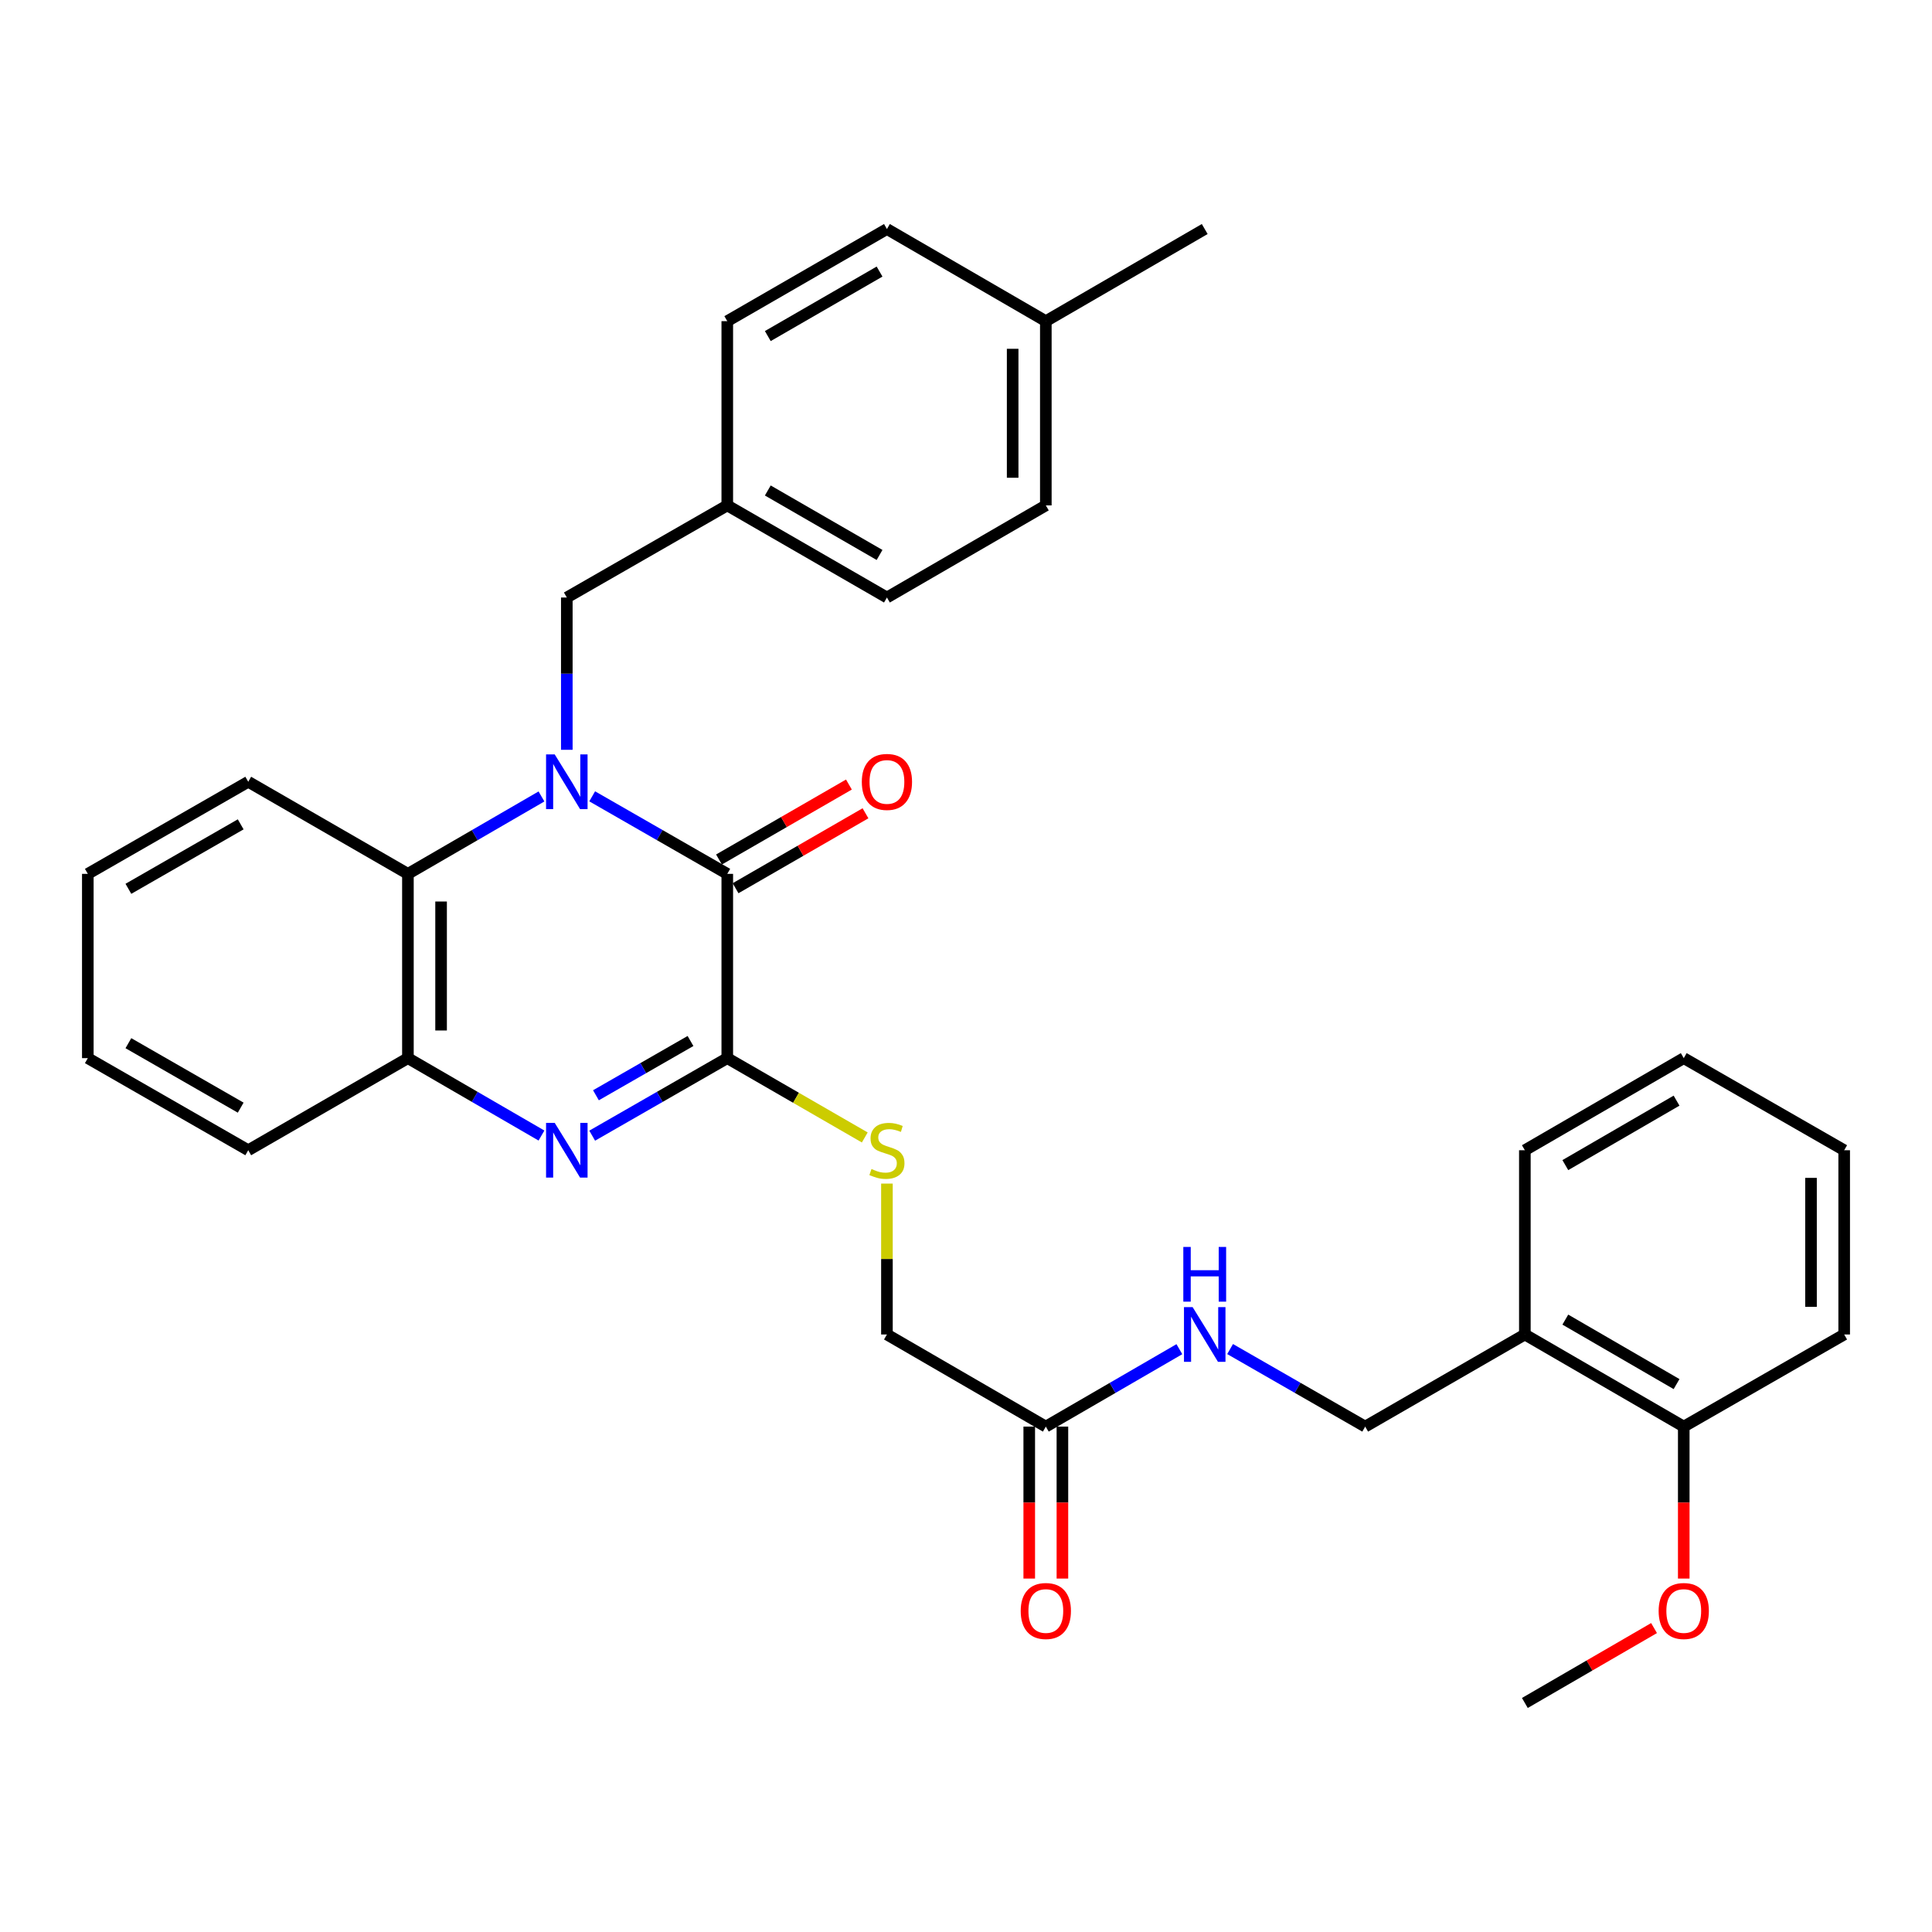 <?xml version='1.0' encoding='iso-8859-1'?>
<svg version='1.1' baseProfile='full'
              xmlns='http://www.w3.org/2000/svg'
                      xmlns:rdkit='http://www.rdkit.org/xml'
                      xmlns:xlink='http://www.w3.org/1999/xlink'
                  xml:space='preserve'
width='1000px' height='1000px' viewBox='0 0 1000 1000'>
<!-- END OF HEADER -->
<rect style='opacity:1.0;fill:#FFFFFF;stroke:none' width='1000' height='1000' x='0' y='0'> </rect>
<path class='bond-0' d='M 306.516,412.179 L 341.476,432.245' style='fill:none;fill-rule:evenodd;stroke:#0000FF;stroke-width:6px;stroke-linecap:butt;stroke-linejoin:miter;stroke-opacity:1' />
<path class='bond-0' d='M 341.476,432.245 L 376.437,452.311' style='fill:none;fill-rule:evenodd;stroke:#000000;stroke-width:6px;stroke-linecap:butt;stroke-linejoin:miter;stroke-opacity:1' />
<path class='bond-3' d='M 280.265,412.243 L 245.701,432.277' style='fill:none;fill-rule:evenodd;stroke:#0000FF;stroke-width:6px;stroke-linecap:butt;stroke-linejoin:miter;stroke-opacity:1' />
<path class='bond-3' d='M 245.701,432.277 L 211.137,452.311' style='fill:none;fill-rule:evenodd;stroke:#000000;stroke-width:6px;stroke-linecap:butt;stroke-linejoin:miter;stroke-opacity:1' />
<path class='bond-6' d='M 293.381,388.096 L 293.381,348.684' style='fill:none;fill-rule:evenodd;stroke:#0000FF;stroke-width:6px;stroke-linecap:butt;stroke-linejoin:miter;stroke-opacity:1' />
<path class='bond-6' d='M 293.381,348.684 L 293.381,309.272' style='fill:none;fill-rule:evenodd;stroke:#000000;stroke-width:6px;stroke-linecap:butt;stroke-linejoin:miter;stroke-opacity:1' />
<path class='bond-1' d='M 376.437,452.311 L 376.437,547.689' style='fill:none;fill-rule:evenodd;stroke:#000000;stroke-width:6px;stroke-linecap:butt;stroke-linejoin:miter;stroke-opacity:1' />
<path class='bond-9' d='M 380.726,459.746 L 414.352,440.349' style='fill:none;fill-rule:evenodd;stroke:#000000;stroke-width:6px;stroke-linecap:butt;stroke-linejoin:miter;stroke-opacity:1' />
<path class='bond-9' d='M 414.352,440.349 L 447.977,420.951' style='fill:none;fill-rule:evenodd;stroke:#FF0000;stroke-width:6px;stroke-linecap:butt;stroke-linejoin:miter;stroke-opacity:1' />
<path class='bond-9' d='M 372.148,444.875 L 405.773,425.478' style='fill:none;fill-rule:evenodd;stroke:#000000;stroke-width:6px;stroke-linecap:butt;stroke-linejoin:miter;stroke-opacity:1' />
<path class='bond-9' d='M 405.773,425.478 L 439.399,406.08' style='fill:none;fill-rule:evenodd;stroke:#FF0000;stroke-width:6px;stroke-linecap:butt;stroke-linejoin:miter;stroke-opacity:1' />
<path class='bond-5' d='M 376.437,547.689 L 412.023,568.217' style='fill:none;fill-rule:evenodd;stroke:#000000;stroke-width:6px;stroke-linecap:butt;stroke-linejoin:miter;stroke-opacity:1' />
<path class='bond-5' d='M 412.023,568.217 L 447.608,588.746' style='fill:none;fill-rule:evenodd;stroke:#CCCC00;stroke-width:6px;stroke-linecap:butt;stroke-linejoin:miter;stroke-opacity:1' />
<path class='bond-32' d='M 376.437,547.689 L 341.476,567.755' style='fill:none;fill-rule:evenodd;stroke:#000000;stroke-width:6px;stroke-linecap:butt;stroke-linejoin:miter;stroke-opacity:1' />
<path class='bond-32' d='M 341.476,567.755 L 306.516,587.821' style='fill:none;fill-rule:evenodd;stroke:#0000FF;stroke-width:6px;stroke-linecap:butt;stroke-linejoin:miter;stroke-opacity:1' />
<path class='bond-32' d='M 357.403,538.819 L 332.93,552.865' style='fill:none;fill-rule:evenodd;stroke:#000000;stroke-width:6px;stroke-linecap:butt;stroke-linejoin:miter;stroke-opacity:1' />
<path class='bond-32' d='M 332.93,552.865 L 308.458,566.911' style='fill:none;fill-rule:evenodd;stroke:#0000FF;stroke-width:6px;stroke-linecap:butt;stroke-linejoin:miter;stroke-opacity:1' />
<path class='bond-2' d='M 280.265,587.757 L 245.701,567.723' style='fill:none;fill-rule:evenodd;stroke:#0000FF;stroke-width:6px;stroke-linecap:butt;stroke-linejoin:miter;stroke-opacity:1' />
<path class='bond-2' d='M 245.701,567.723 L 211.137,547.689' style='fill:none;fill-rule:evenodd;stroke:#000000;stroke-width:6px;stroke-linecap:butt;stroke-linejoin:miter;stroke-opacity:1' />
<path class='bond-4' d='M 211.137,452.311 L 211.137,547.689' style='fill:none;fill-rule:evenodd;stroke:#000000;stroke-width:6px;stroke-linecap:butt;stroke-linejoin:miter;stroke-opacity:1' />
<path class='bond-4' d='M 228.305,466.618 L 228.305,533.382' style='fill:none;fill-rule:evenodd;stroke:#000000;stroke-width:6px;stroke-linecap:butt;stroke-linejoin:miter;stroke-opacity:1' />
<path class='bond-22' d='M 211.137,452.311 L 128.491,404.641' style='fill:none;fill-rule:evenodd;stroke:#000000;stroke-width:6px;stroke-linecap:butt;stroke-linejoin:miter;stroke-opacity:1' />
<path class='bond-23' d='M 211.137,547.689 L 128.491,595.359' style='fill:none;fill-rule:evenodd;stroke:#000000;stroke-width:6px;stroke-linecap:butt;stroke-linejoin:miter;stroke-opacity:1' />
<path class='bond-14' d='M 459.073,612.624 L 459.073,651.676' style='fill:none;fill-rule:evenodd;stroke:#CCCC00;stroke-width:6px;stroke-linecap:butt;stroke-linejoin:miter;stroke-opacity:1' />
<path class='bond-14' d='M 459.073,651.676 L 459.073,690.728' style='fill:none;fill-rule:evenodd;stroke:#000000;stroke-width:6px;stroke-linecap:butt;stroke-linejoin:miter;stroke-opacity:1' />
<path class='bond-15' d='M 293.381,309.272 L 376.437,261.592' style='fill:none;fill-rule:evenodd;stroke:#000000;stroke-width:6px;stroke-linecap:butt;stroke-linejoin:miter;stroke-opacity:1' />
<path class='bond-7' d='M 541.318,738.408 L 459.073,690.728' style='fill:none;fill-rule:evenodd;stroke:#000000;stroke-width:6px;stroke-linecap:butt;stroke-linejoin:miter;stroke-opacity:1' />
<path class='bond-10' d='M 541.318,738.408 L 575.882,718.37' style='fill:none;fill-rule:evenodd;stroke:#000000;stroke-width:6px;stroke-linecap:butt;stroke-linejoin:miter;stroke-opacity:1' />
<path class='bond-10' d='M 575.882,718.37 L 610.446,698.333' style='fill:none;fill-rule:evenodd;stroke:#0000FF;stroke-width:6px;stroke-linecap:butt;stroke-linejoin:miter;stroke-opacity:1' />
<path class='bond-13' d='M 532.734,738.408 L 532.734,777.736' style='fill:none;fill-rule:evenodd;stroke:#000000;stroke-width:6px;stroke-linecap:butt;stroke-linejoin:miter;stroke-opacity:1' />
<path class='bond-13' d='M 532.734,777.736 L 532.734,817.064' style='fill:none;fill-rule:evenodd;stroke:#FF0000;stroke-width:6px;stroke-linecap:butt;stroke-linejoin:miter;stroke-opacity:1' />
<path class='bond-13' d='M 549.902,738.408 L 549.902,777.736' style='fill:none;fill-rule:evenodd;stroke:#000000;stroke-width:6px;stroke-linecap:butt;stroke-linejoin:miter;stroke-opacity:1' />
<path class='bond-13' d='M 549.902,777.736 L 549.902,817.064' style='fill:none;fill-rule:evenodd;stroke:#FF0000;stroke-width:6px;stroke-linecap:butt;stroke-linejoin:miter;stroke-opacity:1' />
<path class='bond-8' d='M 789.264,690.728 L 706.619,738.408' style='fill:none;fill-rule:evenodd;stroke:#000000;stroke-width:6px;stroke-linecap:butt;stroke-linejoin:miter;stroke-opacity:1' />
<path class='bond-12' d='M 789.264,690.728 L 871.509,738.408' style='fill:none;fill-rule:evenodd;stroke:#000000;stroke-width:6px;stroke-linecap:butt;stroke-linejoin:miter;stroke-opacity:1' />
<path class='bond-12' d='M 810.211,683.028 L 867.783,716.403' style='fill:none;fill-rule:evenodd;stroke:#000000;stroke-width:6px;stroke-linecap:butt;stroke-linejoin:miter;stroke-opacity:1' />
<path class='bond-24' d='M 789.264,690.728 L 789.264,595.359' style='fill:none;fill-rule:evenodd;stroke:#000000;stroke-width:6px;stroke-linecap:butt;stroke-linejoin:miter;stroke-opacity:1' />
<path class='bond-11' d='M 636.697,698.268 L 671.658,718.338' style='fill:none;fill-rule:evenodd;stroke:#0000FF;stroke-width:6px;stroke-linecap:butt;stroke-linejoin:miter;stroke-opacity:1' />
<path class='bond-11' d='M 671.658,718.338 L 706.619,738.408' style='fill:none;fill-rule:evenodd;stroke:#000000;stroke-width:6px;stroke-linecap:butt;stroke-linejoin:miter;stroke-opacity:1' />
<path class='bond-21' d='M 871.509,738.408 L 871.509,777.736' style='fill:none;fill-rule:evenodd;stroke:#000000;stroke-width:6px;stroke-linecap:butt;stroke-linejoin:miter;stroke-opacity:1' />
<path class='bond-21' d='M 871.509,777.736 L 871.509,817.064' style='fill:none;fill-rule:evenodd;stroke:#FF0000;stroke-width:6px;stroke-linecap:butt;stroke-linejoin:miter;stroke-opacity:1' />
<path class='bond-25' d='M 871.509,738.408 L 954.545,690.728' style='fill:none;fill-rule:evenodd;stroke:#000000;stroke-width:6px;stroke-linecap:butt;stroke-linejoin:miter;stroke-opacity:1' />
<path class='bond-17' d='M 376.437,261.592 L 376.437,166.232' style='fill:none;fill-rule:evenodd;stroke:#000000;stroke-width:6px;stroke-linecap:butt;stroke-linejoin:miter;stroke-opacity:1' />
<path class='bond-18' d='M 376.437,261.592 L 459.073,309.272' style='fill:none;fill-rule:evenodd;stroke:#000000;stroke-width:6px;stroke-linecap:butt;stroke-linejoin:miter;stroke-opacity:1' />
<path class='bond-18' d='M 397.413,253.873 L 455.258,287.249' style='fill:none;fill-rule:evenodd;stroke:#000000;stroke-width:6px;stroke-linecap:butt;stroke-linejoin:miter;stroke-opacity:1' />
<path class='bond-16' d='M 541.318,166.232 L 541.318,261.592' style='fill:none;fill-rule:evenodd;stroke:#000000;stroke-width:6px;stroke-linecap:butt;stroke-linejoin:miter;stroke-opacity:1' />
<path class='bond-16' d='M 524.15,180.536 L 524.15,247.288' style='fill:none;fill-rule:evenodd;stroke:#000000;stroke-width:6px;stroke-linecap:butt;stroke-linejoin:miter;stroke-opacity:1' />
<path class='bond-26' d='M 541.318,166.232 L 623.563,118.543' style='fill:none;fill-rule:evenodd;stroke:#000000;stroke-width:6px;stroke-linecap:butt;stroke-linejoin:miter;stroke-opacity:1' />
<path class='bond-33' d='M 541.318,166.232 L 459.073,118.543' style='fill:none;fill-rule:evenodd;stroke:#000000;stroke-width:6px;stroke-linecap:butt;stroke-linejoin:miter;stroke-opacity:1' />
<path class='bond-20' d='M 376.437,166.232 L 459.073,118.543' style='fill:none;fill-rule:evenodd;stroke:#000000;stroke-width:6px;stroke-linecap:butt;stroke-linejoin:miter;stroke-opacity:1' />
<path class='bond-20' d='M 397.414,173.949 L 455.259,140.566' style='fill:none;fill-rule:evenodd;stroke:#000000;stroke-width:6px;stroke-linecap:butt;stroke-linejoin:miter;stroke-opacity:1' />
<path class='bond-19' d='M 459.073,309.272 L 541.318,261.592' style='fill:none;fill-rule:evenodd;stroke:#000000;stroke-width:6px;stroke-linecap:butt;stroke-linejoin:miter;stroke-opacity:1' />
<path class='bond-27' d='M 856.132,842.684 L 822.698,862.07' style='fill:none;fill-rule:evenodd;stroke:#FF0000;stroke-width:6px;stroke-linecap:butt;stroke-linejoin:miter;stroke-opacity:1' />
<path class='bond-27' d='M 822.698,862.07 L 789.264,881.457' style='fill:none;fill-rule:evenodd;stroke:#000000;stroke-width:6px;stroke-linecap:butt;stroke-linejoin:miter;stroke-opacity:1' />
<path class='bond-28' d='M 128.491,404.641 L 45.455,452.311' style='fill:none;fill-rule:evenodd;stroke:#000000;stroke-width:6px;stroke-linecap:butt;stroke-linejoin:miter;stroke-opacity:1' />
<path class='bond-28' d='M 124.583,426.68 L 66.458,460.049' style='fill:none;fill-rule:evenodd;stroke:#000000;stroke-width:6px;stroke-linecap:butt;stroke-linejoin:miter;stroke-opacity:1' />
<path class='bond-34' d='M 128.491,595.359 L 45.455,547.689' style='fill:none;fill-rule:evenodd;stroke:#000000;stroke-width:6px;stroke-linecap:butt;stroke-linejoin:miter;stroke-opacity:1' />
<path class='bond-34' d='M 124.583,573.32 L 66.458,539.951' style='fill:none;fill-rule:evenodd;stroke:#000000;stroke-width:6px;stroke-linecap:butt;stroke-linejoin:miter;stroke-opacity:1' />
<path class='bond-30' d='M 789.264,595.359 L 871.509,547.689' style='fill:none;fill-rule:evenodd;stroke:#000000;stroke-width:6px;stroke-linecap:butt;stroke-linejoin:miter;stroke-opacity:1' />
<path class='bond-30' d='M 810.21,603.062 L 867.781,569.693' style='fill:none;fill-rule:evenodd;stroke:#000000;stroke-width:6px;stroke-linecap:butt;stroke-linejoin:miter;stroke-opacity:1' />
<path class='bond-35' d='M 954.545,690.728 L 954.545,595.359' style='fill:none;fill-rule:evenodd;stroke:#000000;stroke-width:6px;stroke-linecap:butt;stroke-linejoin:miter;stroke-opacity:1' />
<path class='bond-35' d='M 937.377,676.423 L 937.377,609.665' style='fill:none;fill-rule:evenodd;stroke:#000000;stroke-width:6px;stroke-linecap:butt;stroke-linejoin:miter;stroke-opacity:1' />
<path class='bond-29' d='M 45.455,452.311 L 45.455,547.689' style='fill:none;fill-rule:evenodd;stroke:#000000;stroke-width:6px;stroke-linecap:butt;stroke-linejoin:miter;stroke-opacity:1' />
<path class='bond-31' d='M 871.509,547.689 L 954.545,595.359' style='fill:none;fill-rule:evenodd;stroke:#000000;stroke-width:6px;stroke-linecap:butt;stroke-linejoin:miter;stroke-opacity:1' />
<path  class='atom-0' d='M 287.121 390.481
L 296.401 405.481
Q 297.321 406.961, 298.801 409.641
Q 300.281 412.321, 300.361 412.481
L 300.361 390.481
L 304.121 390.481
L 304.121 418.801
L 300.241 418.801
L 290.281 402.401
Q 289.121 400.481, 287.881 398.281
Q 286.681 396.081, 286.321 395.401
L 286.321 418.801
L 282.641 418.801
L 282.641 390.481
L 287.121 390.481
' fill='#0000FF'/>
<path  class='atom-3' d='M 287.121 581.199
L 296.401 596.199
Q 297.321 597.679, 298.801 600.359
Q 300.281 603.039, 300.361 603.199
L 300.361 581.199
L 304.121 581.199
L 304.121 609.519
L 300.241 609.519
L 290.281 593.119
Q 289.121 591.199, 287.881 588.999
Q 286.681 586.799, 286.321 586.119
L 286.321 609.519
L 282.641 609.519
L 282.641 581.199
L 287.121 581.199
' fill='#0000FF'/>
<path  class='atom-6' d='M 451.073 605.079
Q 451.393 605.199, 452.713 605.759
Q 454.033 606.319, 455.473 606.679
Q 456.953 606.999, 458.393 606.999
Q 461.073 606.999, 462.633 605.719
Q 464.193 604.399, 464.193 602.119
Q 464.193 600.559, 463.393 599.599
Q 462.633 598.639, 461.433 598.119
Q 460.233 597.599, 458.233 596.999
Q 455.713 596.239, 454.193 595.519
Q 452.713 594.799, 451.633 593.279
Q 450.593 591.759, 450.593 589.199
Q 450.593 585.639, 452.993 583.439
Q 455.433 581.239, 460.233 581.239
Q 463.513 581.239, 467.233 582.799
L 466.313 585.879
Q 462.913 584.479, 460.353 584.479
Q 457.593 584.479, 456.073 585.639
Q 454.553 586.759, 454.593 588.719
Q 454.593 590.239, 455.353 591.159
Q 456.153 592.079, 457.273 592.599
Q 458.433 593.119, 460.353 593.719
Q 462.913 594.519, 464.433 595.319
Q 465.953 596.119, 467.033 597.759
Q 468.153 599.359, 468.153 602.119
Q 468.153 606.039, 465.513 608.159
Q 462.913 610.239, 458.553 610.239
Q 456.033 610.239, 454.113 609.679
Q 452.233 609.159, 449.993 608.239
L 451.073 605.079
' fill='#CCCC00'/>
<path  class='atom-10' d='M 446.073 404.721
Q 446.073 397.921, 449.433 394.121
Q 452.793 390.321, 459.073 390.321
Q 465.353 390.321, 468.713 394.121
Q 472.073 397.921, 472.073 404.721
Q 472.073 411.601, 468.673 415.521
Q 465.273 419.401, 459.073 419.401
Q 452.833 419.401, 449.433 415.521
Q 446.073 411.641, 446.073 404.721
M 459.073 416.201
Q 463.393 416.201, 465.713 413.321
Q 468.073 410.401, 468.073 404.721
Q 468.073 399.161, 465.713 396.361
Q 463.393 393.521, 459.073 393.521
Q 454.753 393.521, 452.393 396.321
Q 450.073 399.121, 450.073 404.721
Q 450.073 410.441, 452.393 413.321
Q 454.753 416.201, 459.073 416.201
' fill='#FF0000'/>
<path  class='atom-11' d='M 617.303 676.568
L 626.583 691.568
Q 627.503 693.048, 628.983 695.728
Q 630.463 698.408, 630.543 698.568
L 630.543 676.568
L 634.303 676.568
L 634.303 704.888
L 630.423 704.888
L 620.463 688.488
Q 619.303 686.568, 618.063 684.368
Q 616.863 682.168, 616.503 681.488
L 616.503 704.888
L 612.823 704.888
L 612.823 676.568
L 617.303 676.568
' fill='#0000FF'/>
<path  class='atom-11' d='M 612.483 645.416
L 616.323 645.416
L 616.323 657.456
L 630.803 657.456
L 630.803 645.416
L 634.643 645.416
L 634.643 673.736
L 630.803 673.736
L 630.803 660.656
L 616.323 660.656
L 616.323 673.736
L 612.483 673.736
L 612.483 645.416
' fill='#0000FF'/>
<path  class='atom-14' d='M 528.318 833.848
Q 528.318 827.048, 531.678 823.248
Q 535.038 819.448, 541.318 819.448
Q 547.598 819.448, 550.958 823.248
Q 554.318 827.048, 554.318 833.848
Q 554.318 840.728, 550.918 844.648
Q 547.518 848.528, 541.318 848.528
Q 535.078 848.528, 531.678 844.648
Q 528.318 840.768, 528.318 833.848
M 541.318 845.328
Q 545.638 845.328, 547.958 842.448
Q 550.318 839.528, 550.318 833.848
Q 550.318 828.288, 547.958 825.488
Q 545.638 822.648, 541.318 822.648
Q 536.998 822.648, 534.638 825.448
Q 532.318 828.248, 532.318 833.848
Q 532.318 839.568, 534.638 842.448
Q 536.998 845.328, 541.318 845.328
' fill='#FF0000'/>
<path  class='atom-22' d='M 858.509 833.848
Q 858.509 827.048, 861.869 823.248
Q 865.229 819.448, 871.509 819.448
Q 877.789 819.448, 881.149 823.248
Q 884.509 827.048, 884.509 833.848
Q 884.509 840.728, 881.109 844.648
Q 877.709 848.528, 871.509 848.528
Q 865.269 848.528, 861.869 844.648
Q 858.509 840.768, 858.509 833.848
M 871.509 845.328
Q 875.829 845.328, 878.149 842.448
Q 880.509 839.528, 880.509 833.848
Q 880.509 828.288, 878.149 825.488
Q 875.829 822.648, 871.509 822.648
Q 867.189 822.648, 864.829 825.448
Q 862.509 828.248, 862.509 833.848
Q 862.509 839.568, 864.829 842.448
Q 867.189 845.328, 871.509 845.328
' fill='#FF0000'/>
</svg>
